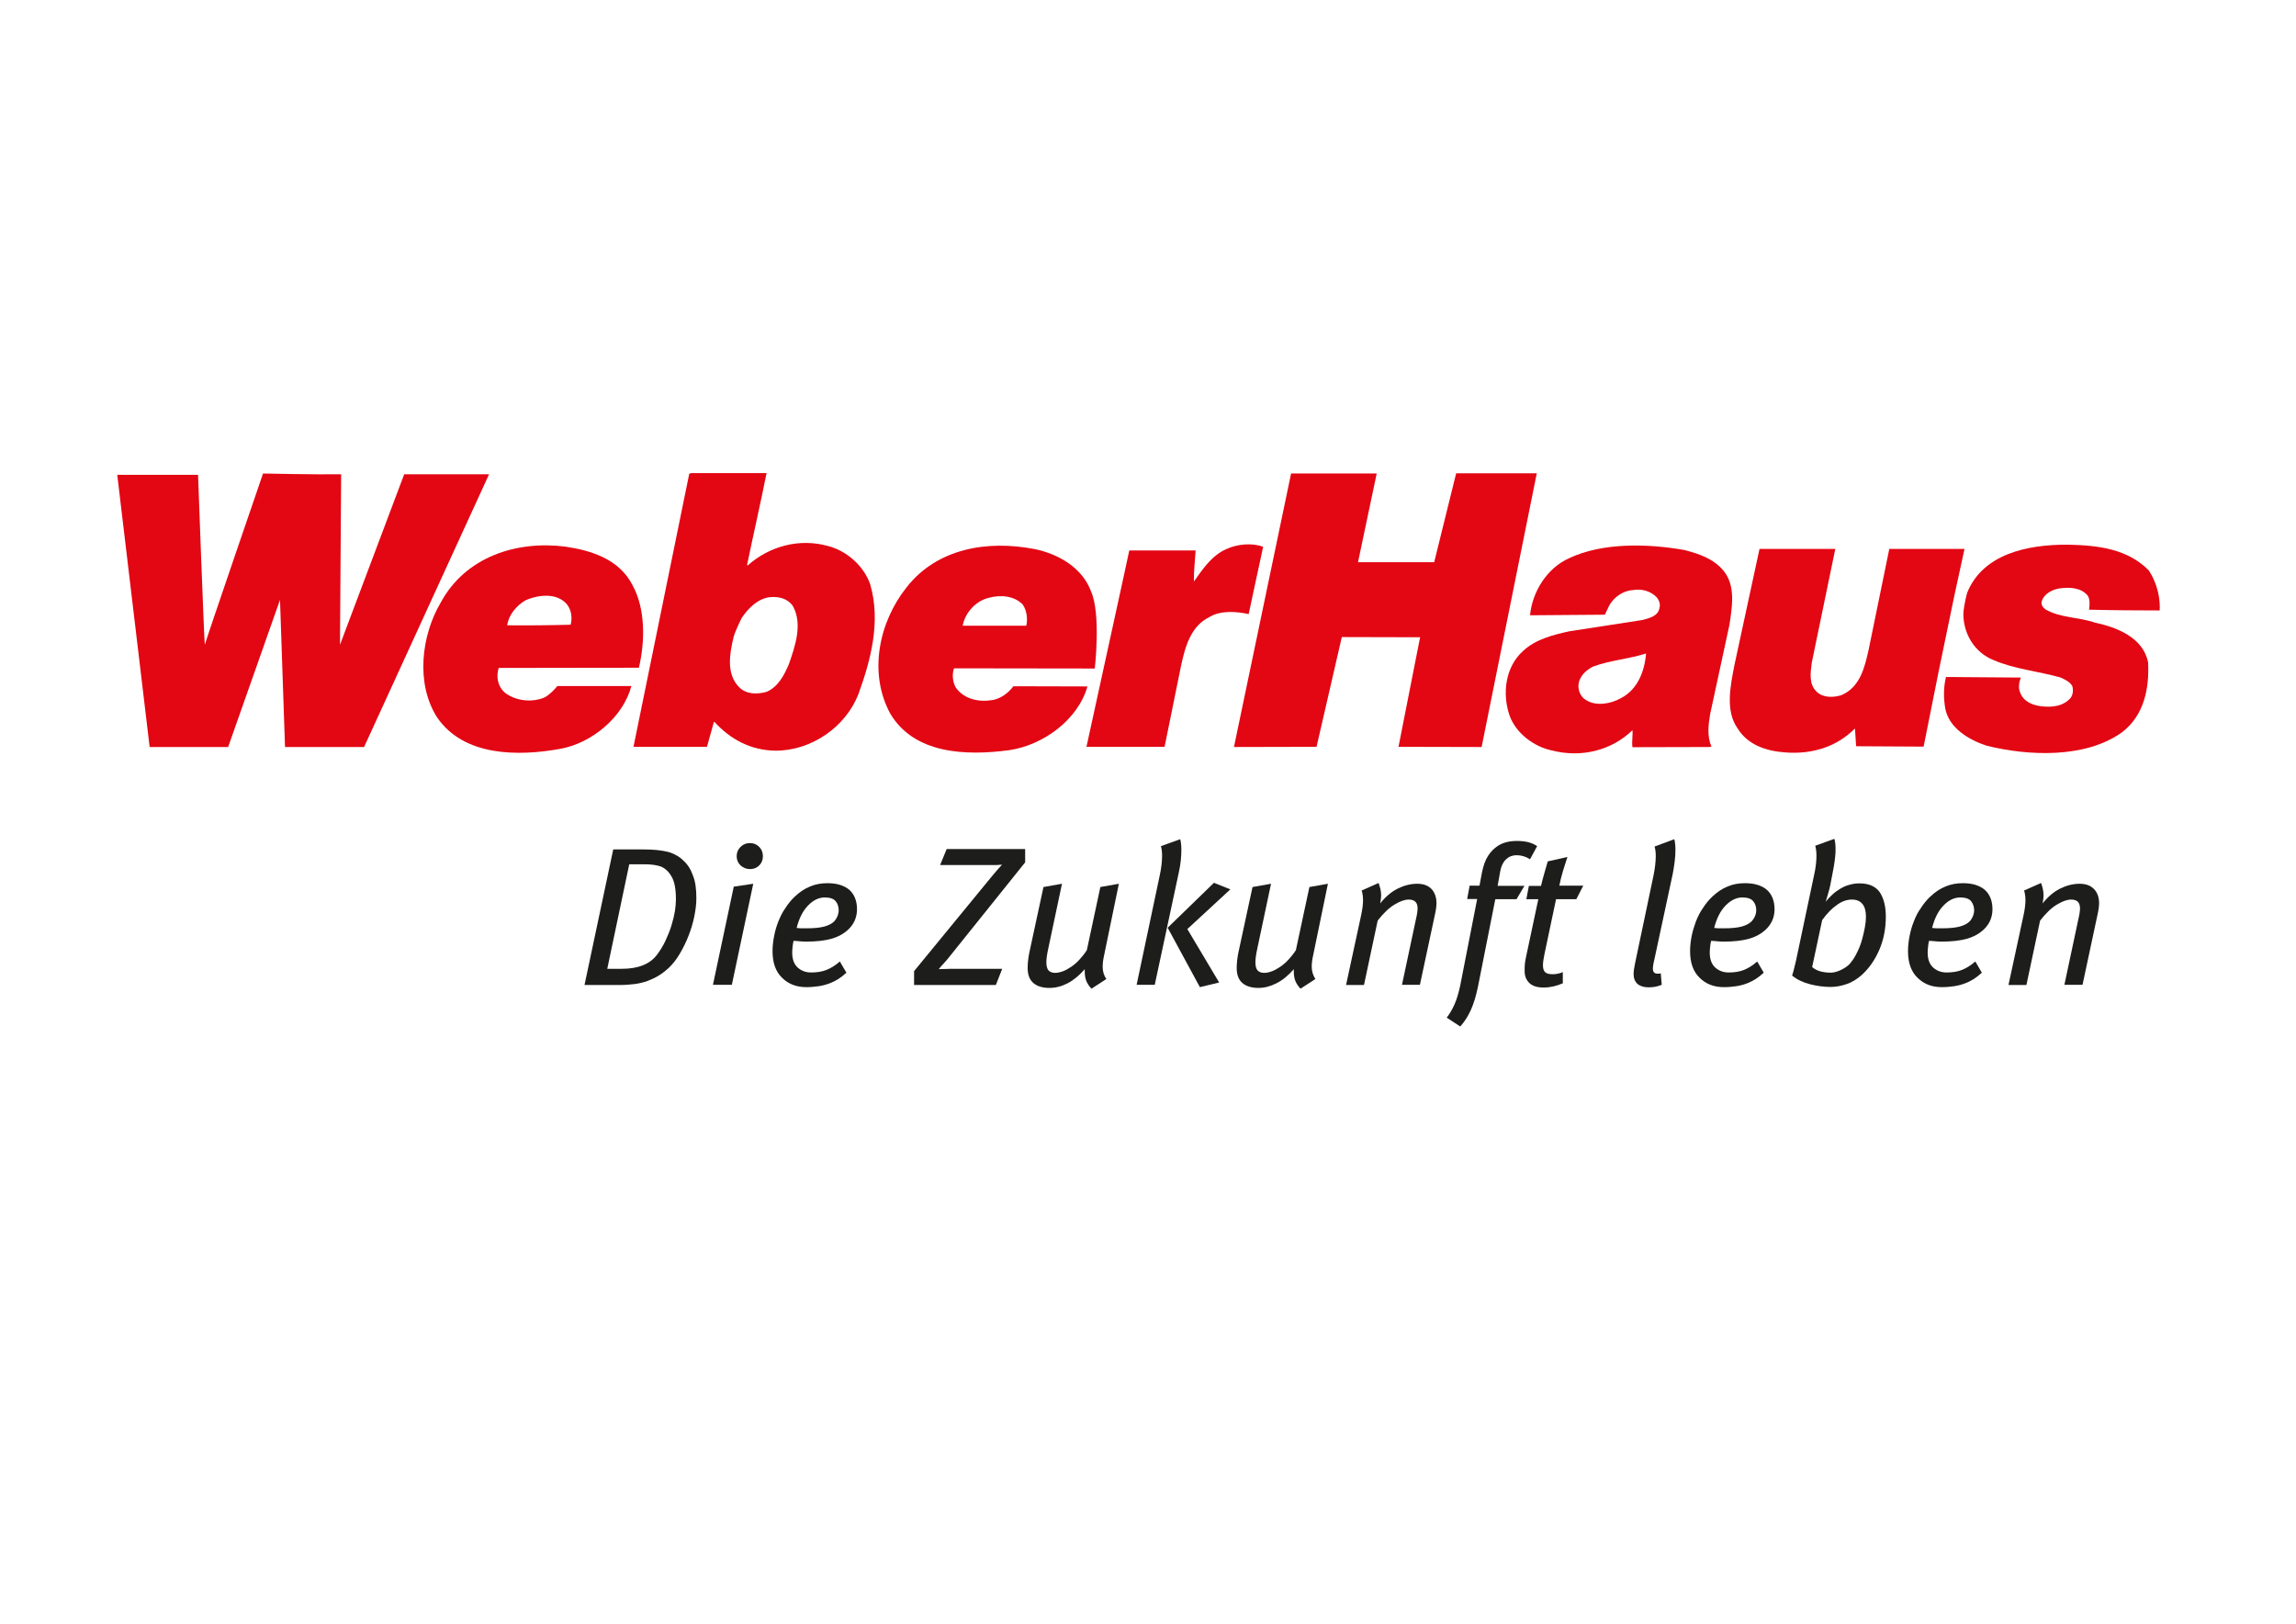 <?xml version="1.0" encoding="UTF-8"?> <svg xmlns="http://www.w3.org/2000/svg" xmlns:xlink="http://www.w3.org/1999/xlink" version="1.1" id="Layer_1" x="0px" y="0px" viewBox="0 0 1190.6 841.9" style="enable-background:new 0 0 1190.6 841.9;" xml:space="preserve"> <style type="text/css"> .st0{fill:#E30613;} .st1{fill:#1D1D1B;} </style> <g> <path class="st0" d="M768.3,387.3l-43.1-0.1c0,0,10-50.9,11.2-56.8l-40.6-0.1l-13.1,56.9l-42.4,0.1l-0.4-0.1l29.6-141.7h44.4 l-9.7,46l39.5,0l11.4-46.1l41.8,0L768.3,387.3"></path> <path class="st0" d="M176.3,334.3l33.3-88.4h44l-64.8,141.4c0,0-39.8,0-41,0l-2.6-76.3l-26.9,76.3l-40.7,0L60.8,246.2l41.9,0 c0,0,3,82.5,3.5,88.1c1.3-4.6,30.2-88.8,30.2-88.8s27.2,0.6,40.5,0.4L176.3,334.3"></path> <path class="st0" d="M1114.3,295.8c6.7,10.3,5.6,20.7,5.6,20.7c-11.5,0-24.7-0.1-36.6-0.4c0.3-2.4,0.6-5.2-0.7-7.3 c-3.5-4.2-9.5-4.5-14.8-3.7c-3.7,0.6-8.1,2.9-9.1,6.9c-0.3,1.6,0.6,2.9,1.9,3.9c7.6,4.5,17.3,4,25.7,6.9c11.2,2.4,25,7.6,27.6,20.6 c0.7,13.6-2.1,27.7-13.7,36.4c-19,13.5-48.4,12.2-70.1,6.8c-9.1-3-19.5-9.1-21.4-19.4c-0.9-5.5-0.9-10.9,0.4-16.2l38.8,0.3 c-0.9,2.3-1.4,5.3-0.4,7.6c1.7,4.9,6.6,6.8,11.2,7.3c5.6,0.6,11.1,0,14.9-4.2c1.4-1.7,1.6-4.3,1-6.3c-1.3-2.3-4-3.5-6.3-4.5 c-11.5-3.2-23.6-4.3-34.4-8.9c-9.9-3.9-15.7-13.5-15.8-23.9c0.3-5.2,2-11.1,2-11.1c8.2-20.2,31.3-25,52.2-24.9 C1088,282.7,1103.4,284.6,1114.3,295.8"></path> <path class="st0" d="M655,283.5l-7.5,34.9c-6.2-1.4-14.5-2-20.1,1.4c-9.8,4.6-12.7,15.2-14.8,24.6l-8.7,42.8h-40.5l19.2-87.9 l3-13.9H620c-0.3,5.3-1,10.8-0.9,16.1c4.5-6.3,9.2-13.5,16.8-16.8C641.4,282.1,649.3,281.3,655,283.5"></path> <path class="st0" d="M939.5,343.6c-0.7,5.2-1.6,11.2,2.6,15.1c3.3,3.2,8.8,3,12.8,1.7c9.8-4.2,12.1-14.7,14.1-23.6l10.7-52.2h39 l-5.3,24.4l-7.5,36.2l-0.7,3.4l-7.7,38.5l-35-0.2l-0.6-9.2c-9.6,9.6-22.3,13.5-36.2,12.4c-9.6-0.7-19.3-3.7-24.7-12.5 c-6.5-9.2-3.6-22.4-1.6-32.8l13-60.2h39.3L939.5,343.6"></path> <path class="st0" d="M429.4,283.1c-14.9-4.2-30.5,0.1-41.7,10.1l-0.3-0.3c3.3-16,6.9-31.5,10.1-47.6c-11.4,0-26.6,0-39.2,0 l-0.9,0.4l-28.9,141.5h38.1l3.6-12.9h0.3c8.5,9.3,19.1,14.7,31.5,14.9c18.7,0.1,36.4-12.2,43.1-29.2c6.3-17.4,11.8-37.4,6.2-56.9 C448.1,293.6,439.2,285.6,429.4,283.1 M409.1,344.3c-2.4,5.6-5.5,11.8-11.6,14.4c-4.9,1.4-10.6,1.3-14.2-2.4 c-6.9-6.9-4.9-17.6-2.9-26c0.9-3.3,4.2-9.9,4.2-9.9c3.5-5.2,8.5-10.1,14.7-10.8c4.7-0.4,9.2,0.7,11.9,4.7 C416.3,323.7,412.3,335,409.1,344.3z"></path> <path class="st0" d="M896.8,324c1.4-9.3,3.3-20.1-2.9-27.9c-5.3-6.5-12.8-8.9-20.3-10.9c-19-3.4-42.6-4-59.9,4.2 c-11.6,5.2-19.1,17.4-20.3,29.6h0.6l38.2-0.3l2.4-5c2.7-4.5,7.3-7.5,12.4-7.8c4.6-0.7,9.1,0.6,12.2,3.9c1.2,1.6,1.9,3.4,1.3,5.5 c-0.7,4.3-5.6,5.3-9.1,6.2l-37.6,5.8c-8.5,1.9-17.3,4-24,10.2c-9.3,8.3-10.9,22.3-7,33.5c3.3,9.2,12.7,16.2,22,18.1 c15.2,3.9,30.9,0,41.7-10.5c0.3,2.4-0.4,5.9,0,8.8l40-0.1l1-0.3c-2.4-5-1.6-11.5-0.7-16.8L896.8,324 M840.5,362 c-5.2,2.9-12.7,4.3-18,1c-2.7-1.6-3.9-4.3-4-7.2c0-4.7,3.7-8.3,7.6-10.2c8.8-3.3,18.5-3.9,27.5-6.8 C852.8,347.8,849.4,357.4,840.5,362z"></path> <path class="st0" d="M536.6,284.7c-24.6-4.8-50.6-0.4-66.4,19.7c-14.4,18-20,44.4-8.6,65.5c12.4,21,39.1,22.1,62,19 c17.2-2.6,35.3-15.5,40.3-33l-38.4-0.1c-2.7,3.6-6.5,6.3-10.5,7.1c-7.3,1.3-14.9-0.3-19.3-6.3c-1.7-2.9-2.1-6.9-1-10.1l73,0.1 c0,0,3.3-28-1.9-39.9C561.2,294.2,548.7,287.2,536.6,284.7 M532.2,324.4l-33,0c1.3-6.8,6.8-12.9,13.7-14.5c6-1.6,13.2-1,17.5,3.6 C532.4,316.5,533,320.7,532.2,324.4z"></path> <path class="st0" d="M282.6,361.5c-6.5,2.9-15.1,2-20.7-2.3c-3.9-3.3-4.7-8.5-3.3-12.9l72.7-0.1c3.2-13.5,3.5-30.5-3.3-42.8 c-6.9-13.5-21.3-18-34.9-20c-25.3-3.2-51.7,5.3-64.5,28.9c-10.1,17-13.2,42.1-1.9,59.7c13.8,20.1,41.7,20.3,64.1,16.2 c16.1-3,32.3-16.3,36.6-32.5H289C287.4,357.7,284.9,360.2,282.6,361.5 M272.4,311.3c6.6-3,16.7-4.2,21.8,2.3 c2.2,3,2.6,6.9,1.7,10.3c-11.2,0.3-21.6,0.4-32.9,0.3C263.7,319.1,267.5,314.2,272.4,311.3z"></path> </g> <g> <path class="st1" d="M361.1,465.7c0,3-0.4,6.2-1.1,9.6c-0.7,3.4-1.7,6.7-3,10c-1.3,3.3-2.8,6.3-4.5,9.2c-1.7,2.9-3.6,5.3-5.6,7.2 c-1.7,1.6-3.5,3-5.3,4.1c-1.8,1.1-3.7,2-5.8,2.8c-2,0.7-4.3,1.3-6.7,1.6c-2.4,0.3-5.1,0.5-8,0.5h-18l14.9-70.3h15.4 c2.7,0,5,0.1,7.1,0.3c2.1,0.2,3.9,0.5,5.6,0.9c1.6,0.4,3.1,1,4.5,1.8c1.4,0.7,2.7,1.7,3.9,2.9c2.2,2,3.8,4.6,4.9,7.8 C360.6,457.1,361.1,461,361.1,465.7z M350.5,466.4c0-2.9-0.2-5.3-0.6-7.3c-0.4-2-1-3.7-2-5.2c-1.5-2.4-3.3-3.9-5.4-4.7 c-2.1-0.7-4.8-1.1-8.2-1.1h-8l-11.4,54.2h7.4c8.6,0,14.7-2.4,18.4-7.3c1.7-2.3,3.2-4.7,4.4-7.3c1.2-2.6,2.3-5.3,3.1-7.9 c0.8-2.6,1.4-5.1,1.8-7.5C350.3,470.2,350.5,468.1,350.5,466.4z"></path> <path class="st1" d="M379.5,510.6h-9.8l10.8-50.9l10.1-1.5L379.5,510.6z M395.6,443.9c0,1.9-0.6,3.5-1.9,4.8 c-1.3,1.3-2.9,1.9-4.8,1.9c-1.9,0-3.5-0.7-4.9-1.9c-1.3-1.3-2-2.9-2-4.8c0-1.9,0.7-3.5,2-4.8c1.3-1.3,2.9-2,4.9-2 c1.9,0,3.5,0.7,4.8,2C395,440.4,395.6,442,395.6,443.9z"></path> <path class="st1" d="M444.4,471.4c0,2.1-0.4,4.1-1.2,5.9c-0.8,1.8-2,3.4-3.5,4.8c-2.2,2-5,3.6-8.5,4.6c-3.5,1-8,1.5-13.4,1.5 c-1.2,0-2.3-0.1-3.4-0.2c-1.1-0.1-2.1-0.2-2.9-0.2c-0.2,0.9-0.4,1.9-0.5,3c-0.1,1.1-0.2,2.1-0.2,3c0,3.5,0.9,6,2.8,7.8 c1.9,1.7,4.2,2.6,7,2.6c3,0,5.6-0.4,7.9-1.3c2.3-0.9,4.6-2.3,7-4.4l3.4,5.8c-1.4,1.3-2.8,2.4-4.2,3.3c-1.5,0.9-3,1.7-4.7,2.3 c-1.6,0.6-3.4,1.1-5.4,1.4c-1.9,0.3-4.1,0.5-6.5,0.5c-5.1,0-9.3-1.6-12.6-4.9c-3.3-3.2-4.9-7.8-4.9-13.8c0-2.5,0.3-5.1,0.8-7.7 c0.5-2.6,1.2-5.1,2.2-7.6c1-2.5,2.1-4.8,3.6-6.9c1.4-2.2,3-4.2,4.8-5.9c2.6-2.5,5.3-4.3,8.1-5.4c2.8-1.2,5.8-1.7,9-1.7 c4.9,0,8.7,1.2,11.4,3.5C443.1,463.8,444.4,467.2,444.4,471.4z M434.9,471.9c0-1.8-0.5-3.4-1.6-4.7c-1.1-1.3-3-1.9-5.6-1.9 c-3.1,0-6,1.4-8.6,4.1c-2.7,2.7-4.7,6.6-6,11.7c0.5,0.1,1.3,0.1,2.3,0.2c0.9,0,1.8,0,2.7,0c4,0,7-0.3,9.3-0.9 c2.2-0.6,4-1.5,5.3-2.8C434.1,475.9,434.9,474,434.9,471.9z"></path> <path class="st1" d="M492.2,496.2c-1,1.3-2,2.4-2.9,3.4c-0.9,0.9-1.8,1.9-2.5,2.9c1-0.1,1.9-0.1,2.9-0.1c1,0,2.1-0.1,3.3-0.1h26.7 l-3.3,8.4H474v-7.2l39.8-48.5c1-1.2,2.1-2.5,3.1-3.7c1.1-1.2,2-2.2,2.7-3c-0.8,0.1-1.7,0.1-2.9,0.2c-1.2,0-2.7,0-4.3,0h-24.9 l3.4-8.3h40.7v6.9L492.2,496.2z"></path> <path class="st1" d="M572.5,495.5c-0.5,2.2-0.7,4.1-0.7,5.8c0,2.3,0.6,4.4,1.9,6.3l-7.7,5c-1.2-1.2-2-2.5-2.6-3.8 c-0.6-1.4-0.9-3.1-0.9-5.1v-1.2c-2.9,3.3-5.8,5.7-8.9,7.3c-3.1,1.6-6.2,2.4-9.4,2.4c-3.5,0-6.3-0.8-8.3-2.5c-2-1.7-3-4.3-3-7.8 c0-2.5,0.3-5.1,0.8-7.7l7.4-34.3l9.6-1.7l-7.2,34c-0.6,2.8-0.9,5-0.9,6.7c0,2,0.4,3.4,1.1,4.2c0.7,0.8,1.9,1.3,3.5,1.3 c1.2,0,2.5-0.3,3.9-0.8c1.4-0.5,2.8-1.3,4.3-2.3c1.5-1,2.9-2.2,4.3-3.7c1.4-1.5,2.7-3.1,3.9-5l7-32.7l9.6-1.7L572.5,495.5z"></path> <path class="st1" d="M612,435.1c0.4,1.4,0.6,3.2,0.6,5.6c0,1.6-0.1,3.5-0.3,5.5c-0.2,2-0.6,4.2-1.1,6.5l-12.4,57.9h-9.4l12-56.8 c0.8-3.7,1.2-7.1,1.2-10.1c0-2-0.2-3.6-0.6-5L612,435.1z M615.7,481.7l16.5,27.7l-10,2.4L605.5,481l24-23.3l8.5,3.4L615.7,481.7z"></path> <path class="st1" d="M680.9,495.5c-0.5,2.2-0.7,4.1-0.7,5.8c0,2.3,0.7,4.4,1.9,6.3l-7.7,5c-1.2-1.2-2-2.5-2.6-3.8 c-0.6-1.4-0.9-3.1-0.9-5.1v-1.2c-2.9,3.3-5.8,5.7-9,7.3c-3.1,1.6-6.2,2.4-9.3,2.4c-3.5,0-6.3-0.8-8.3-2.5c-2-1.7-3-4.3-3-7.8 c0-2.5,0.3-5.1,0.8-7.7l7.4-34.3l9.6-1.7l-7.2,34c-0.6,2.8-0.9,5-0.9,6.7c0,2,0.4,3.4,1.1,4.2c0.7,0.8,1.9,1.3,3.5,1.3 c1.2,0,2.5-0.3,3.9-0.8c1.4-0.5,2.8-1.3,4.3-2.3c1.5-1,2.9-2.2,4.3-3.7c1.4-1.5,2.7-3.1,3.9-5l7-32.7l9.6-1.7L680.9,495.5z"></path> <path class="st1" d="M744.9,468.4c0,1.3-0.2,2.7-0.5,4.3l-8.1,37.9H727l7.3-34.3c0.3-1.2,0.5-2.3,0.6-3.1c0.1-0.8,0.2-1.6,0.2-2.2 c0-3.1-1.5-4.6-4.6-4.6c-2,0-4.4,0.8-7.2,2.5c-2.8,1.6-5.8,4.4-8.9,8.4l-7.1,33.4h-9.3l7.8-36.1c0.7-3.2,1-5.8,1-7.8 c0-1.8-0.2-3.5-0.7-5.1l8.8-3.9c0.3,1,0.6,1.9,0.9,3c0.2,1,0.4,2.2,0.4,3.4c0,1.1-0.2,2.5-0.5,4.2c2.6-3.3,5.6-5.9,8.9-7.6 c3.4-1.7,6.8-2.6,10.3-2.6c3.2,0,5.7,0.9,7.5,2.8C744,462.8,744.9,465.2,744.9,468.4z"></path> <path class="st1" d="M793.4,445.5c-2.2-1.4-4.5-2.1-7-2.1c-2.1,0-3.9,0.7-5.4,2.1c-1.5,1.4-2.5,3.4-3,6l-1.4,7.8h13.9l-4.1,6.9h-11 l-9,45.4c-1,4.8-2.2,8.8-3.7,12.1c-1.5,3.3-3.3,6.1-5.5,8.5l-7-4.6c1.6-2,2.9-4.3,4.1-7c1.2-2.7,2.1-5.9,2.9-9.6l8.8-44.9h-5.2 l1.3-6.9h5.1l1.3-6.9c0.7-3.5,1.7-6.3,3.1-8.5c1.4-2.2,3.1-3.9,5.2-5.3c1.4-0.9,2.9-1.5,4.5-1.9c1.7-0.4,3.5-0.6,5.4-0.6 c4.4,0,7.8,0.9,10.4,2.7L793.4,445.5z"></path> <path class="st1" d="M817.4,466.2h-10.5l-6.1,28.9c-0.2,1.1-0.4,2.1-0.5,2.9c-0.1,0.9-0.2,1.7-0.2,2.4c0,1.8,0.4,3,1.2,3.7 c0.8,0.7,2.1,1,3.8,1c1,0,2-0.1,2.8-0.3c0.9-0.2,1.7-0.4,2.5-0.8v5.8c-3.2,1.4-6.5,2.2-10,2.2c-3.3,0-5.7-0.8-7.3-2.3 c-1.6-1.5-2.5-3.6-2.5-6.2c0-1.2,0-2.4,0.1-3.5c0.1-1.1,0.3-2.4,0.6-3.7l6.4-30.1h-6.2l1.3-6.9h6.3c0.5-2.2,1.1-4.4,1.7-6.5 c0.6-2.2,1.2-4.2,1.8-6.2l10.2-2.3l-1.1,3.4c-0.4,1.2-0.8,2.5-1.2,3.8c-0.4,1.3-0.7,2.7-1.1,4c-0.3,1.3-0.6,2.6-0.8,3.7H821 L817.4,466.2z"></path> <path class="st1" d="M868.2,435.1c0.4,1.4,0.6,3.2,0.6,5.4c0,2-0.1,4.1-0.4,6.3c-0.3,2.2-0.6,4.3-1,6.3l-9.4,43.8 c-0.3,1.4-0.6,2.5-0.7,3.3c-0.1,0.8-0.2,1.5-0.2,2c0,1.7,0.8,2.6,2.3,2.6h0.9c0.3,0,0.6-0.1,0.9-0.2l0.5,6c-1.2,0.5-2.3,0.8-3.4,1 c-1.1,0.2-2.3,0.3-3.4,0.3c-2.5,0-4.4-0.6-5.8-1.8c-1.3-1.2-2-2.9-2-5.1c0-1.4,0.3-3.3,0.8-5.7l9.5-45.2c0.8-3.9,1.2-7.4,1.2-10.2 c0-2-0.2-3.6-0.6-5L868.2,435.1z"></path> <path class="st1" d="M920.2,471.4c0,2.1-0.4,4.1-1.2,5.9c-0.8,1.8-2,3.4-3.5,4.8c-2.2,2-5,3.6-8.5,4.6c-3.5,1-7.9,1.5-13.4,1.5 c-1.2,0-2.3-0.1-3.4-0.2c-1.1-0.1-2.1-0.2-2.9-0.2c-0.2,0.9-0.4,1.9-0.5,3c-0.1,1.1-0.2,2.1-0.2,3c0,3.5,0.9,6,2.8,7.8 c1.9,1.7,4.2,2.6,7,2.6c3,0,5.6-0.4,7.9-1.3c2.2-0.9,4.6-2.3,6.9-4.4l3.4,5.8c-1.4,1.3-2.8,2.4-4.2,3.3c-1.5,0.9-3,1.7-4.6,2.3 c-1.6,0.6-3.4,1.1-5.4,1.4c-1.9,0.3-4.1,0.5-6.5,0.5c-5.1,0-9.3-1.6-12.6-4.9c-3.3-3.2-4.9-7.8-4.9-13.8c0-2.5,0.3-5.1,0.8-7.7 c0.5-2.6,1.3-5.1,2.2-7.6c1-2.5,2.1-4.8,3.6-6.9c1.4-2.2,3-4.2,4.8-5.9c2.6-2.5,5.3-4.3,8.1-5.4c2.8-1.2,5.8-1.7,9-1.7 c4.9,0,8.7,1.2,11.4,3.5C918.9,463.8,920.2,467.2,920.2,471.4z M910.7,471.9c0-1.8-0.5-3.4-1.6-4.7c-1.1-1.3-3-1.9-5.6-1.9 c-3.1,0-5.9,1.4-8.6,4.1c-2.7,2.7-4.7,6.6-6,11.7c0.5,0.1,1.3,0.1,2.3,0.2c1,0,1.8,0,2.7,0c3.9,0,7-0.3,9.2-0.9 c2.2-0.6,4-1.5,5.3-2.8C909.9,475.9,910.7,474,910.7,471.9z"></path> <path class="st1" d="M977.9,475.2c0,6.2-1.1,12-3.4,17.3c-2.3,5.3-5.4,9.7-9.2,13.1c-2.4,2.1-5,3.7-7.7,4.6c-2.8,1-5.6,1.5-8.4,1.5 c-3.5,0-7-0.5-10.6-1.4c-3.6-0.9-6.7-2.4-9.3-4.5c0.3-0.8,0.6-2,1-3.5c0.4-1.5,0.7-2.9,1-4.1l9.4-44.5c0.7-3.1,1.1-6,1.2-8.7 c0.1-2.7-0.1-4.8-0.6-6.5l9.9-3.6c0.6,1.8,0.7,4.2,0.6,7.2c-0.2,2.9-0.6,6.1-1.3,9.5l-1.4,7.3c-0.2,1.2-0.6,2.6-1.1,4.3 c-0.5,1.7-0.9,3.2-1.3,4.4c1-1.4,2.2-2.6,3.5-3.8c1.3-1.2,2.7-2.2,4.2-3.1c1.5-0.9,3.1-1.6,4.8-2c1.7-0.5,3.4-0.7,5.1-0.7 c4.7,0,8.2,1.5,10.4,4.5C976.8,465.7,977.9,469.8,977.9,475.2z M967.6,475.3c0-2.9-0.6-5.1-1.8-6.6c-1.2-1.5-3-2.3-5.5-2.3 c-2.6,0-5.2,0.9-7.8,2.8c-2.6,1.8-5.1,4.4-7.6,7.8l-5.2,24.4c2.2,1.9,5.4,2.9,9.8,2.9c0.9,0,1.8-0.2,2.8-0.5c1-0.3,2-0.7,2.9-1.2 c1-0.5,1.8-1,2.7-1.7c0.8-0.6,1.5-1.3,2-2.1c1.2-1.4,2.2-3.1,3.2-5.2c1-2,1.8-4.1,2.4-6.2c0.6-2.1,1.1-4.3,1.5-6.4 C967.4,478.9,967.6,477,967.6,475.3z"></path> <path class="st1" d="M1033.2,471.4c0,2.1-0.4,4.1-1.2,5.9c-0.8,1.8-2,3.4-3.5,4.8c-2.2,2-5,3.6-8.5,4.6c-3.5,1-8,1.5-13.4,1.5 c-1.2,0-2.3-0.1-3.4-0.2c-1.1-0.1-2.1-0.2-2.9-0.2c-0.2,0.9-0.4,1.9-0.5,3c-0.1,1.1-0.2,2.1-0.2,3c0,3.5,0.9,6,2.8,7.8 c1.9,1.7,4.2,2.6,7,2.6c3,0,5.6-0.4,7.9-1.3c2.3-0.9,4.6-2.3,7-4.4l3.4,5.8c-1.4,1.3-2.8,2.4-4.2,3.3c-1.5,0.9-3,1.7-4.7,2.3 c-1.6,0.6-3.4,1.1-5.4,1.4c-1.9,0.3-4.1,0.5-6.5,0.5c-5.1,0-9.3-1.6-12.6-4.9c-3.3-3.2-4.9-7.8-4.9-13.8c0-2.5,0.3-5.1,0.8-7.7 c0.5-2.6,1.2-5.1,2.2-7.6c0.9-2.5,2.1-4.8,3.6-6.9c1.4-2.2,3-4.2,4.8-5.9c2.6-2.5,5.3-4.3,8.1-5.4c2.8-1.2,5.8-1.7,9-1.7 c4.9,0,8.7,1.2,11.4,3.5C1031.9,463.8,1033.2,467.2,1033.2,471.4z M1023.7,471.9c0-1.8-0.6-3.4-1.6-4.7c-1.1-1.3-3-1.9-5.6-1.9 c-3.1,0-6,1.4-8.6,4.1c-2.7,2.7-4.7,6.6-6,11.7c0.5,0.1,1.3,0.1,2.3,0.2c0.9,0,1.8,0,2.7,0c4,0,7-0.3,9.3-0.9 c2.2-0.6,4-1.5,5.3-2.8C1022.9,475.9,1023.7,474,1023.7,471.9z"></path> <path class="st1" d="M1088.5,468.4c0,1.3-0.2,2.7-0.5,4.3l-8.1,37.9h-9.4l7.3-34.3c0.3-1.2,0.5-2.3,0.6-3.1 c0.1-0.8,0.2-1.6,0.2-2.2c0-3.1-1.5-4.6-4.6-4.6c-2,0-4.4,0.8-7.2,2.5c-2.8,1.6-5.8,4.4-8.9,8.4l-7.1,33.4h-9.3l7.8-36.1 c0.7-3.2,1-5.8,1-7.8c0-1.8-0.2-3.5-0.7-5.1l8.8-3.9c0.4,1,0.6,1.9,0.9,3c0.2,1,0.4,2.2,0.4,3.4c0,1.1-0.2,2.5-0.5,4.2 c2.6-3.3,5.6-5.9,8.9-7.6c3.4-1.7,6.8-2.6,10.3-2.6c3.2,0,5.7,0.9,7.5,2.8C1087.6,462.8,1088.5,465.2,1088.5,468.4z"></path> </g> </svg> 